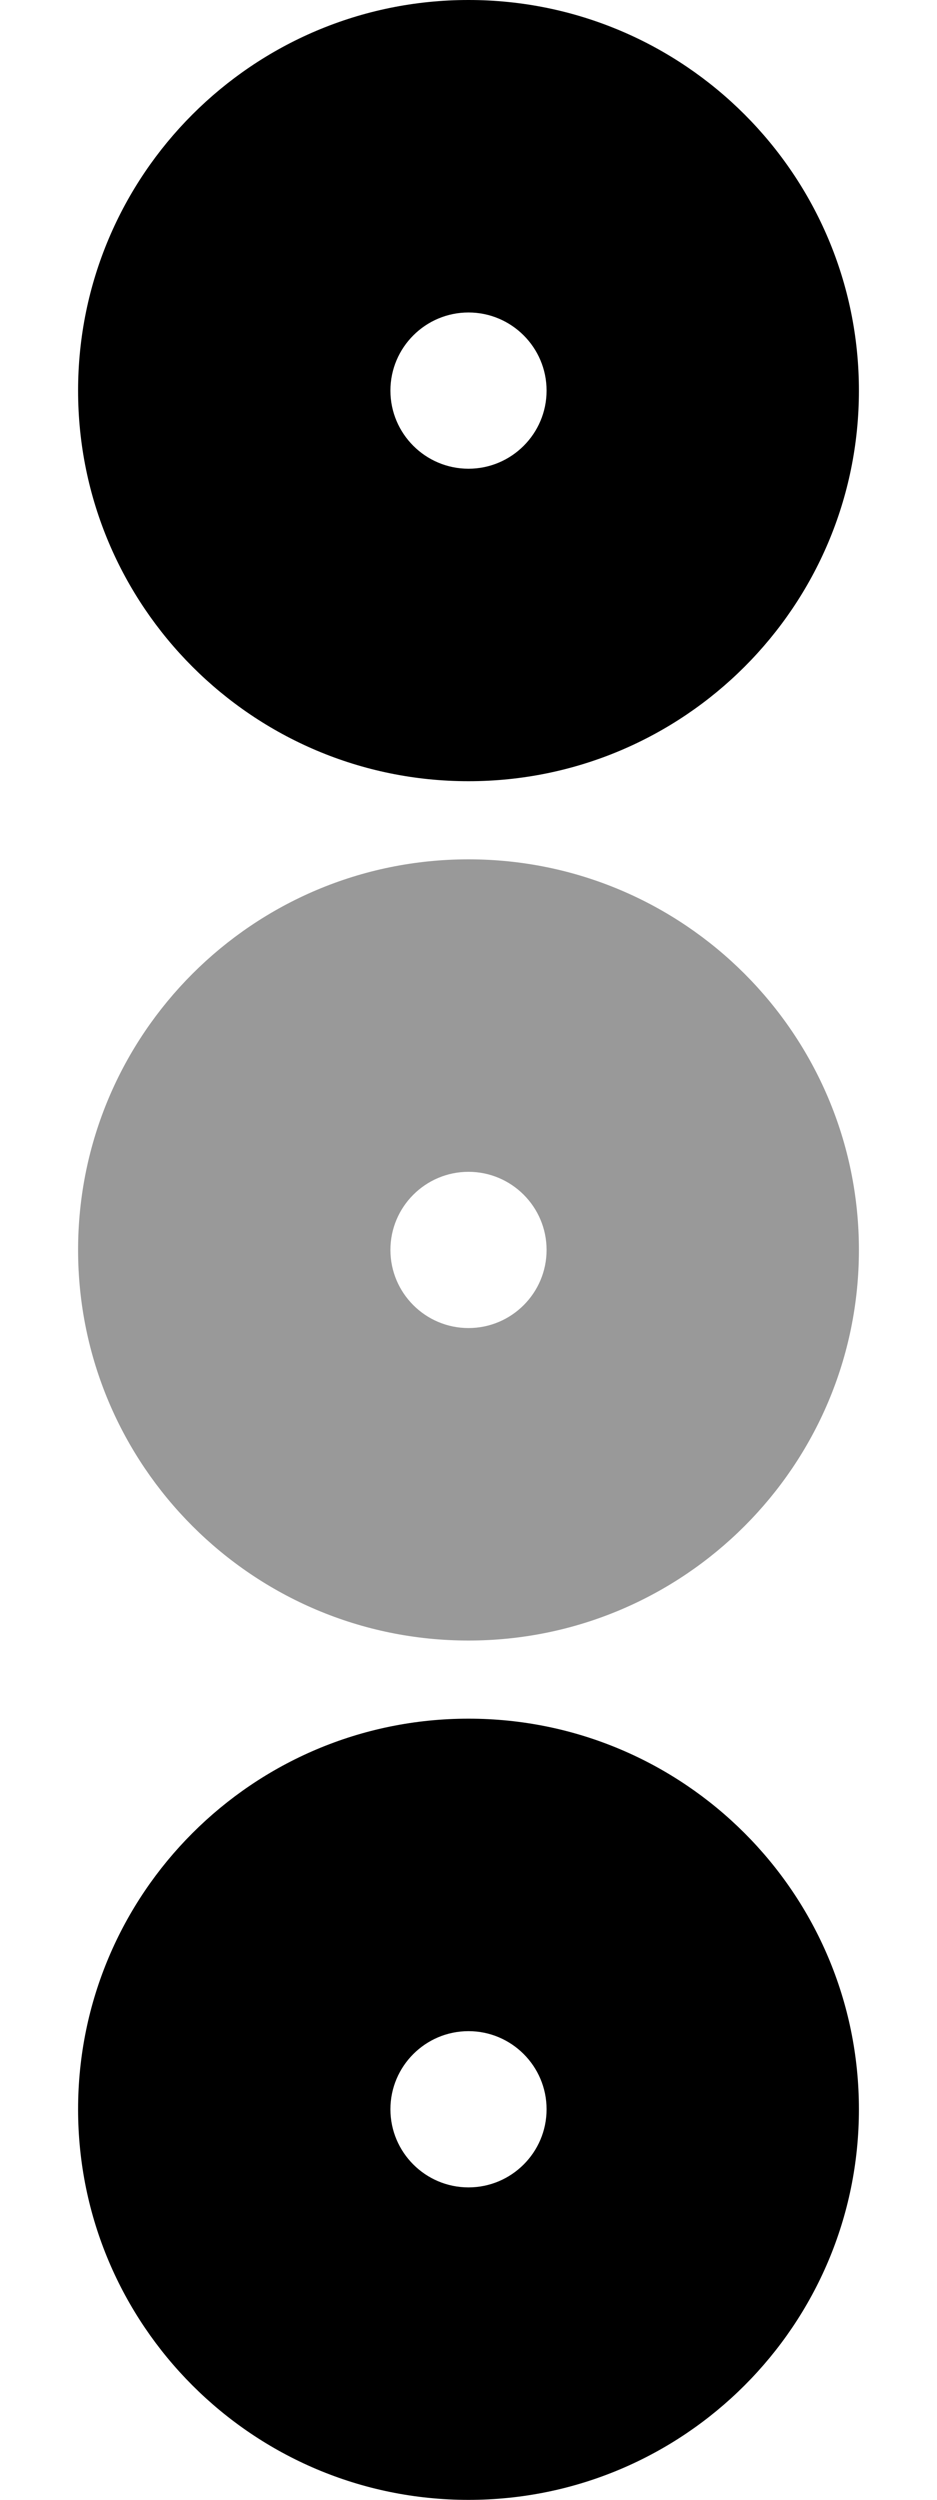 <svg xmlns="http://www.w3.org/2000/svg" viewBox="0 0 192 512"><!-- Font Awesome Pro 6.0.0-alpha2 by @fontawesome - https://fontawesome.com License - https://fontawesome.com/license (Commercial License) --><defs><style>.fa-secondary{opacity:.4}</style></defs><path d="M96 176C51.834 176 16 211.834 16 256S51.834 336 96 336S176 300.166 176 256S140.166 176 96 176ZM96 272C87.178 272 80 264.822 80 256S87.178 240 96 240S112 247.178 112 256S104.822 272 96 272Z" class="fa-secondary"/><path d="M96 160C140.166 160 176 124.166 176 80S140.166 0 96 0S16 35.834 16 80S51.834 160 96 160ZM96 64C104.822 64 112 71.178 112 80S104.822 96 96 96S80 88.822 80 80S87.178 64 96 64ZM96 352C51.834 352 16 387.834 16 432S51.834 512 96 512S176 476.166 176 432S140.166 352 96 352ZM96 448C87.178 448 80 440.822 80 432S87.178 416 96 416S112 423.178 112 432S104.822 448 96 448Z" class="fa-primary"/></svg>